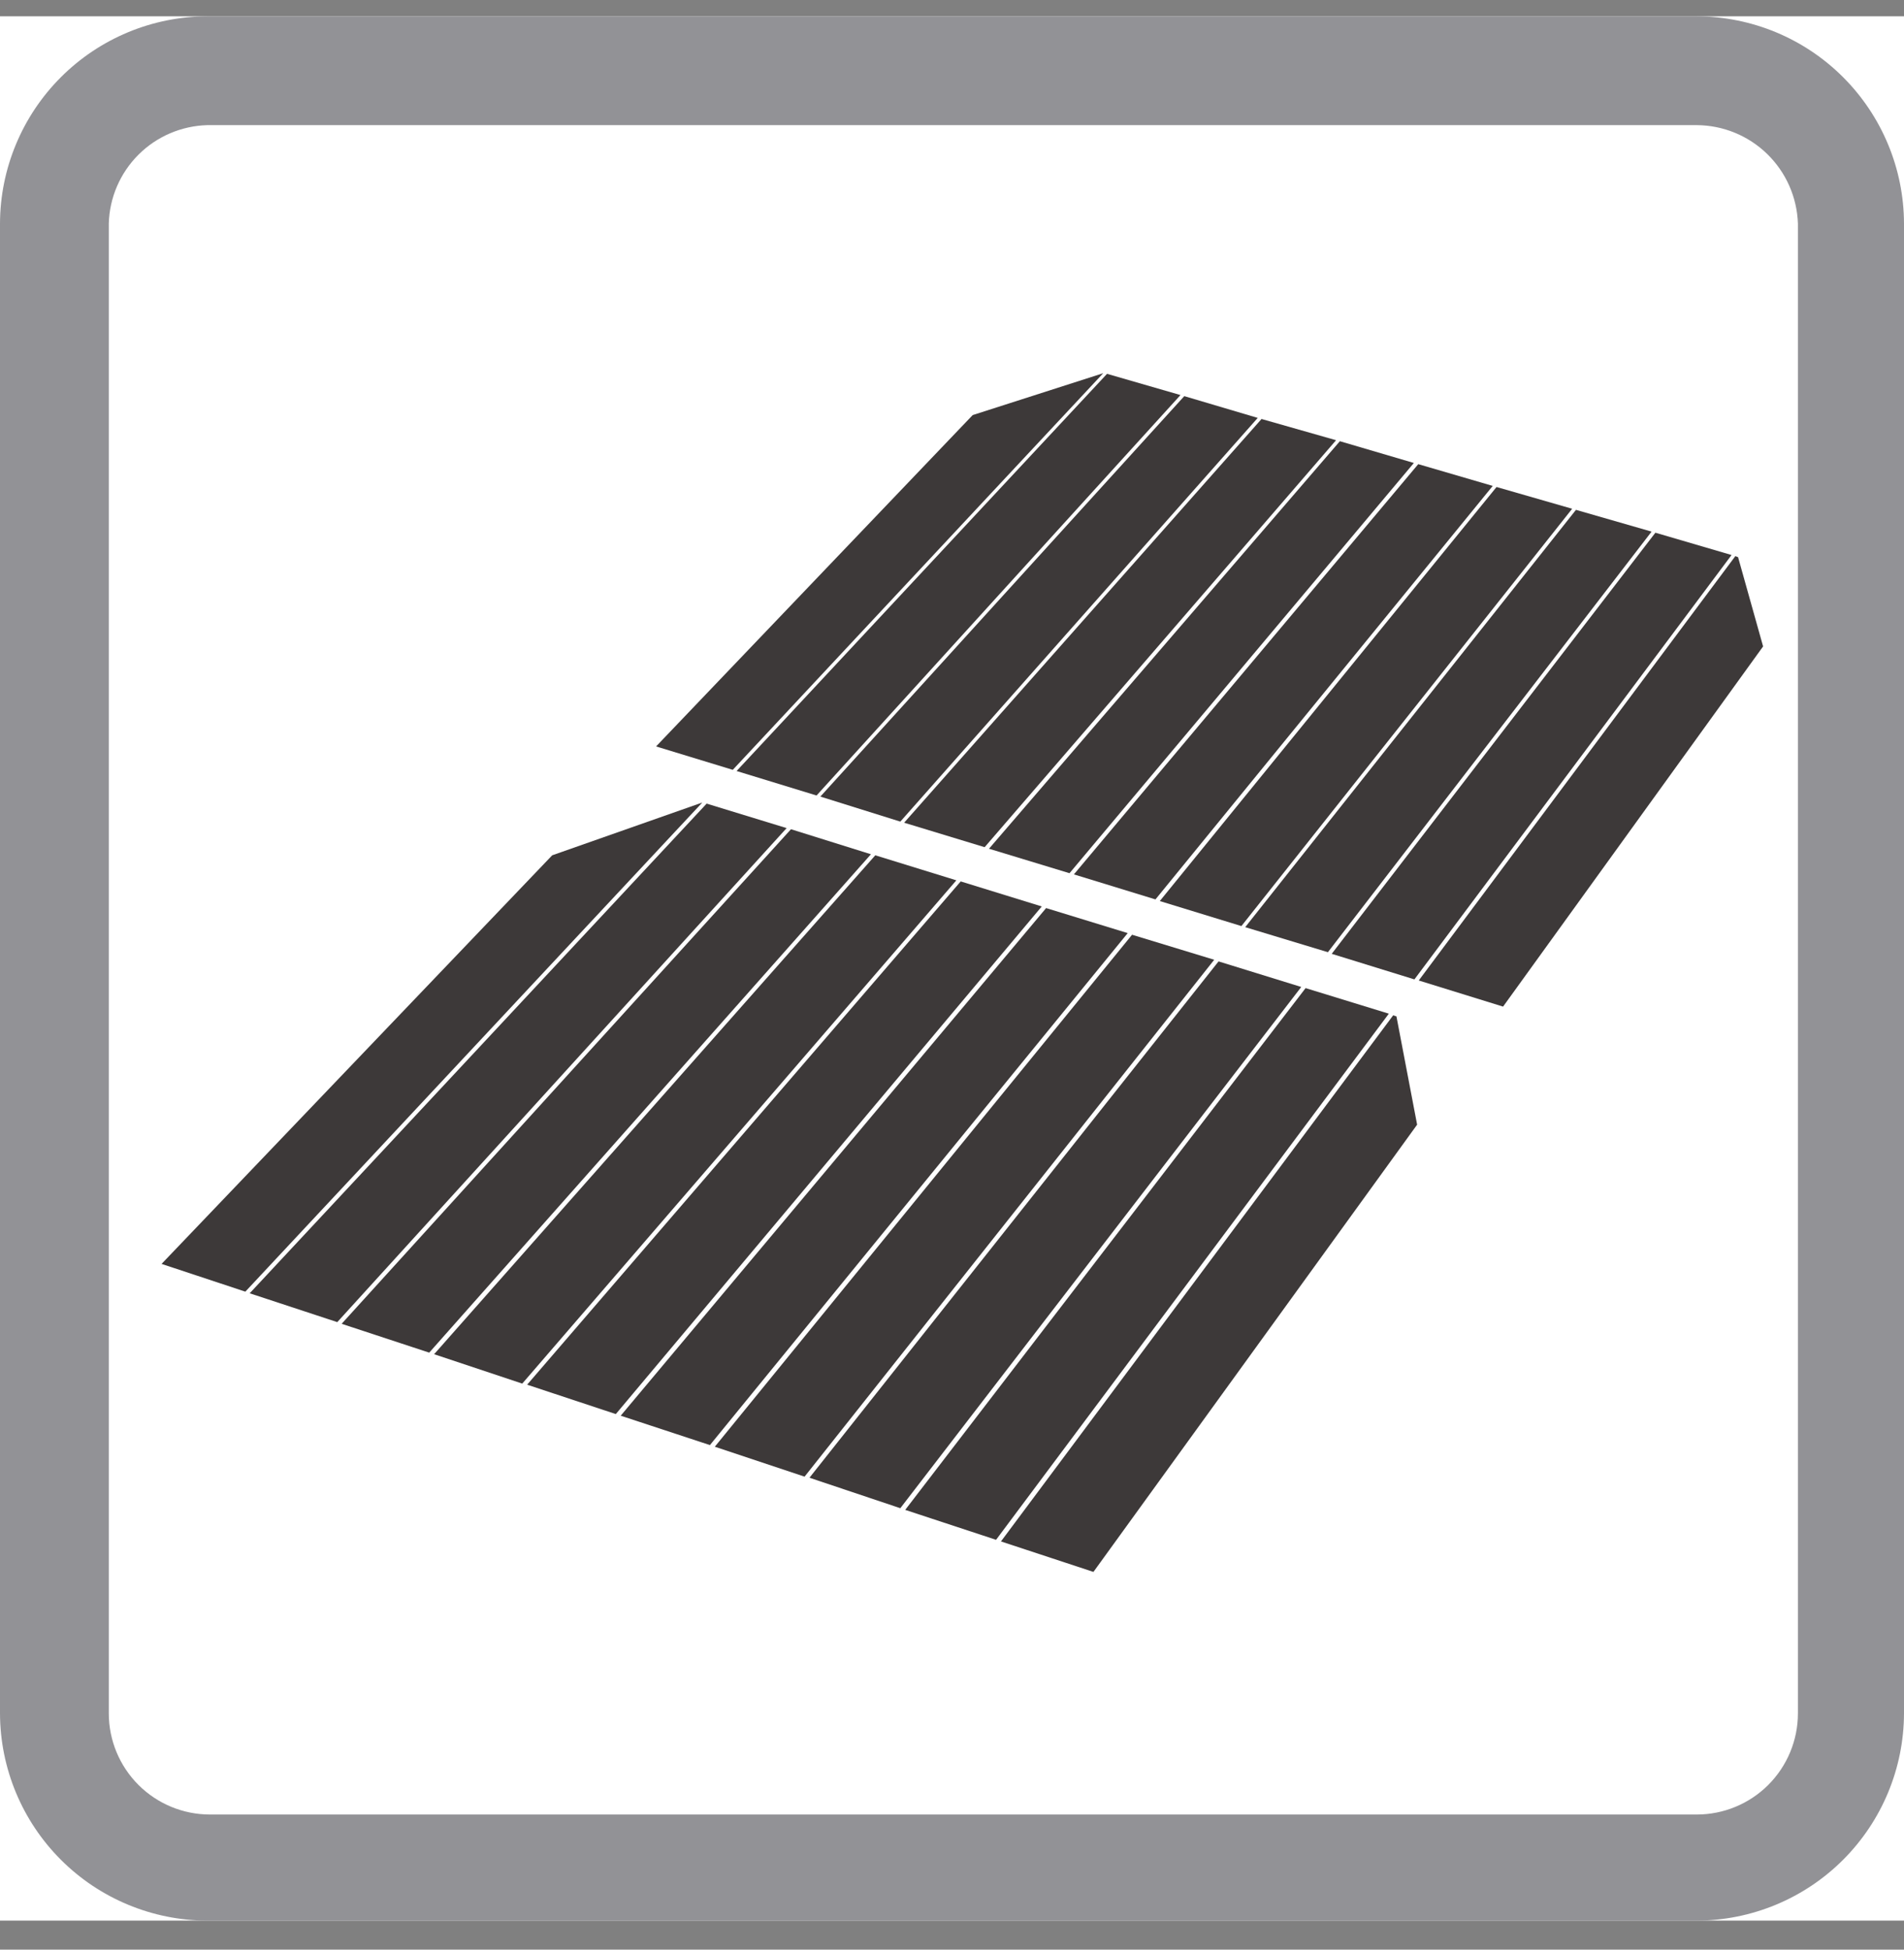 <svg width="42" height="43" viewBox="0 0 42 43" fill="none" xmlns="http://www.w3.org/2000/svg">
<rect x="0" y="0" width="42" height="43" fill="#808080" stroke="none"/>
<g clip-path="url(#clip0_654_1153)">
<rect width="42" height="42" transform="translate(0 0.36)" fill="white"/>
<path d="M37.428 42.36H4.572C3.36 42.357 2.199 41.874 1.343 41.018C0.486 40.161 0.003 39 0 37.788L0 4.932C0.003 3.721 0.486 2.56 1.343 1.703C2.199 0.846 3.36 0.364 4.572 0.36L37.428 0.36C38.64 0.364 39.801 0.846 40.657 1.703C41.514 2.56 41.997 3.721 42 4.932V37.788C41.997 39 41.514 40.161 40.657 41.018C39.801 41.874 38.64 42.357 37.428 42.36ZM4.572 2.76C4.001 2.776 3.457 3.009 3.053 3.413C2.649 3.817 2.415 4.361 2.4 4.932V37.788C2.4 38.38 2.635 38.948 3.054 39.367C3.472 39.785 4.04 40.02 4.632 40.02H37.428C38.02 40.02 38.588 39.785 39.006 39.367C39.425 38.948 39.66 38.38 39.66 37.788V4.932C39.641 4.352 39.398 3.801 38.982 3.396C38.566 2.991 38.009 2.763 37.428 2.76H4.572Z" fill="#929296"/>
<path d="M25.584 19.873L27.384 20.425L34.68 11.221L33.012 10.741L25.584 19.873Z" fill="#3D3939"/>
<path d="M23.689 19.285L25.488 19.837L32.928 10.717L31.285 10.237L23.689 19.285Z" fill="#3D3939"/>
<path d="M26.04 8.713L24.42 8.245L16.248 17.005L18.012 17.545L26.04 8.713Z" fill="#3D3939"/>
<path d="M21.816 18.719L23.592 19.259L31.188 10.211L29.556 9.731L21.816 18.719Z" fill="#3D3939"/>
<path d="M34.764 11.245L27.468 20.449L29.292 21.001L36.432 11.725L34.764 11.245Z" fill="#3D3939"/>
<path d="M36.516 11.749L29.376 21.037L31.2 21.601L38.196 12.241L36.516 11.749Z" fill="#3D3939"/>
<path d="M24.336 8.231L21.456 9.155L14.472 16.463L16.164 16.979L24.336 8.231Z" fill="#3D3939"/>
<path d="M19.944 18.145L21.72 18.685L29.472 9.709L27.828 9.241L19.944 18.145Z" fill="#3D3939"/>
<path d="M38.34 12.289L38.28 12.265L31.296 21.625L33.156 22.201L38.892 14.257L38.34 12.289Z" fill="#3D3939"/>
<path d="M18.096 17.569L19.86 18.121L27.744 9.217L26.124 8.737L18.096 17.569Z" fill="#3D3939"/>
<path d="M15.768 31.908L17.748 32.568L26.784 21.168L24.972 20.616L15.768 31.908Z" fill="#3D3939"/>
<path d="M13.692 31.224L15.66 31.872L24.876 20.58L23.076 20.028L13.692 31.224Z" fill="#3D3939"/>
<path d="M17.352 18.264L15.588 17.724L5.508 28.524L7.44 29.16L17.352 18.264Z" fill="#3D3939"/>
<path d="M11.628 30.54L13.584 31.188L22.98 19.992L21.192 19.44L11.628 30.54Z" fill="#3D3939"/>
<path d="M26.88 21.204L17.856 32.592L19.86 33.264L28.704 21.768L26.88 21.204Z" fill="#3D3939"/>
<path d="M28.8 21.793L19.968 33.301L21.972 33.961L30.636 22.357L28.8 21.793Z" fill="#3D3939"/>
<path d="M15.492 17.7L12.181 18.864L3.564 27.876L5.412 28.488L15.492 17.7Z" fill="#3D3939"/>
<path d="M9.576 29.868L11.52 30.516L21.096 19.416L19.308 18.864L9.576 29.868Z" fill="#3D3939"/>
<path d="M30.804 22.417L30.732 22.393L22.08 33.997L24.12 34.669L31.26 24.805L30.804 22.417Z" fill="#3D3939"/>
<path d="M7.536 29.197L9.468 29.833L19.212 18.841L17.448 18.289L7.536 29.197Z" fill="#3D3939"/>
</g>
<defs>
<clipPath id="clip0_654_1153">
<rect width="42" height="42" fill="white" transform="translate(0 0.36)"/>
</clipPath>
</defs>
</svg>
